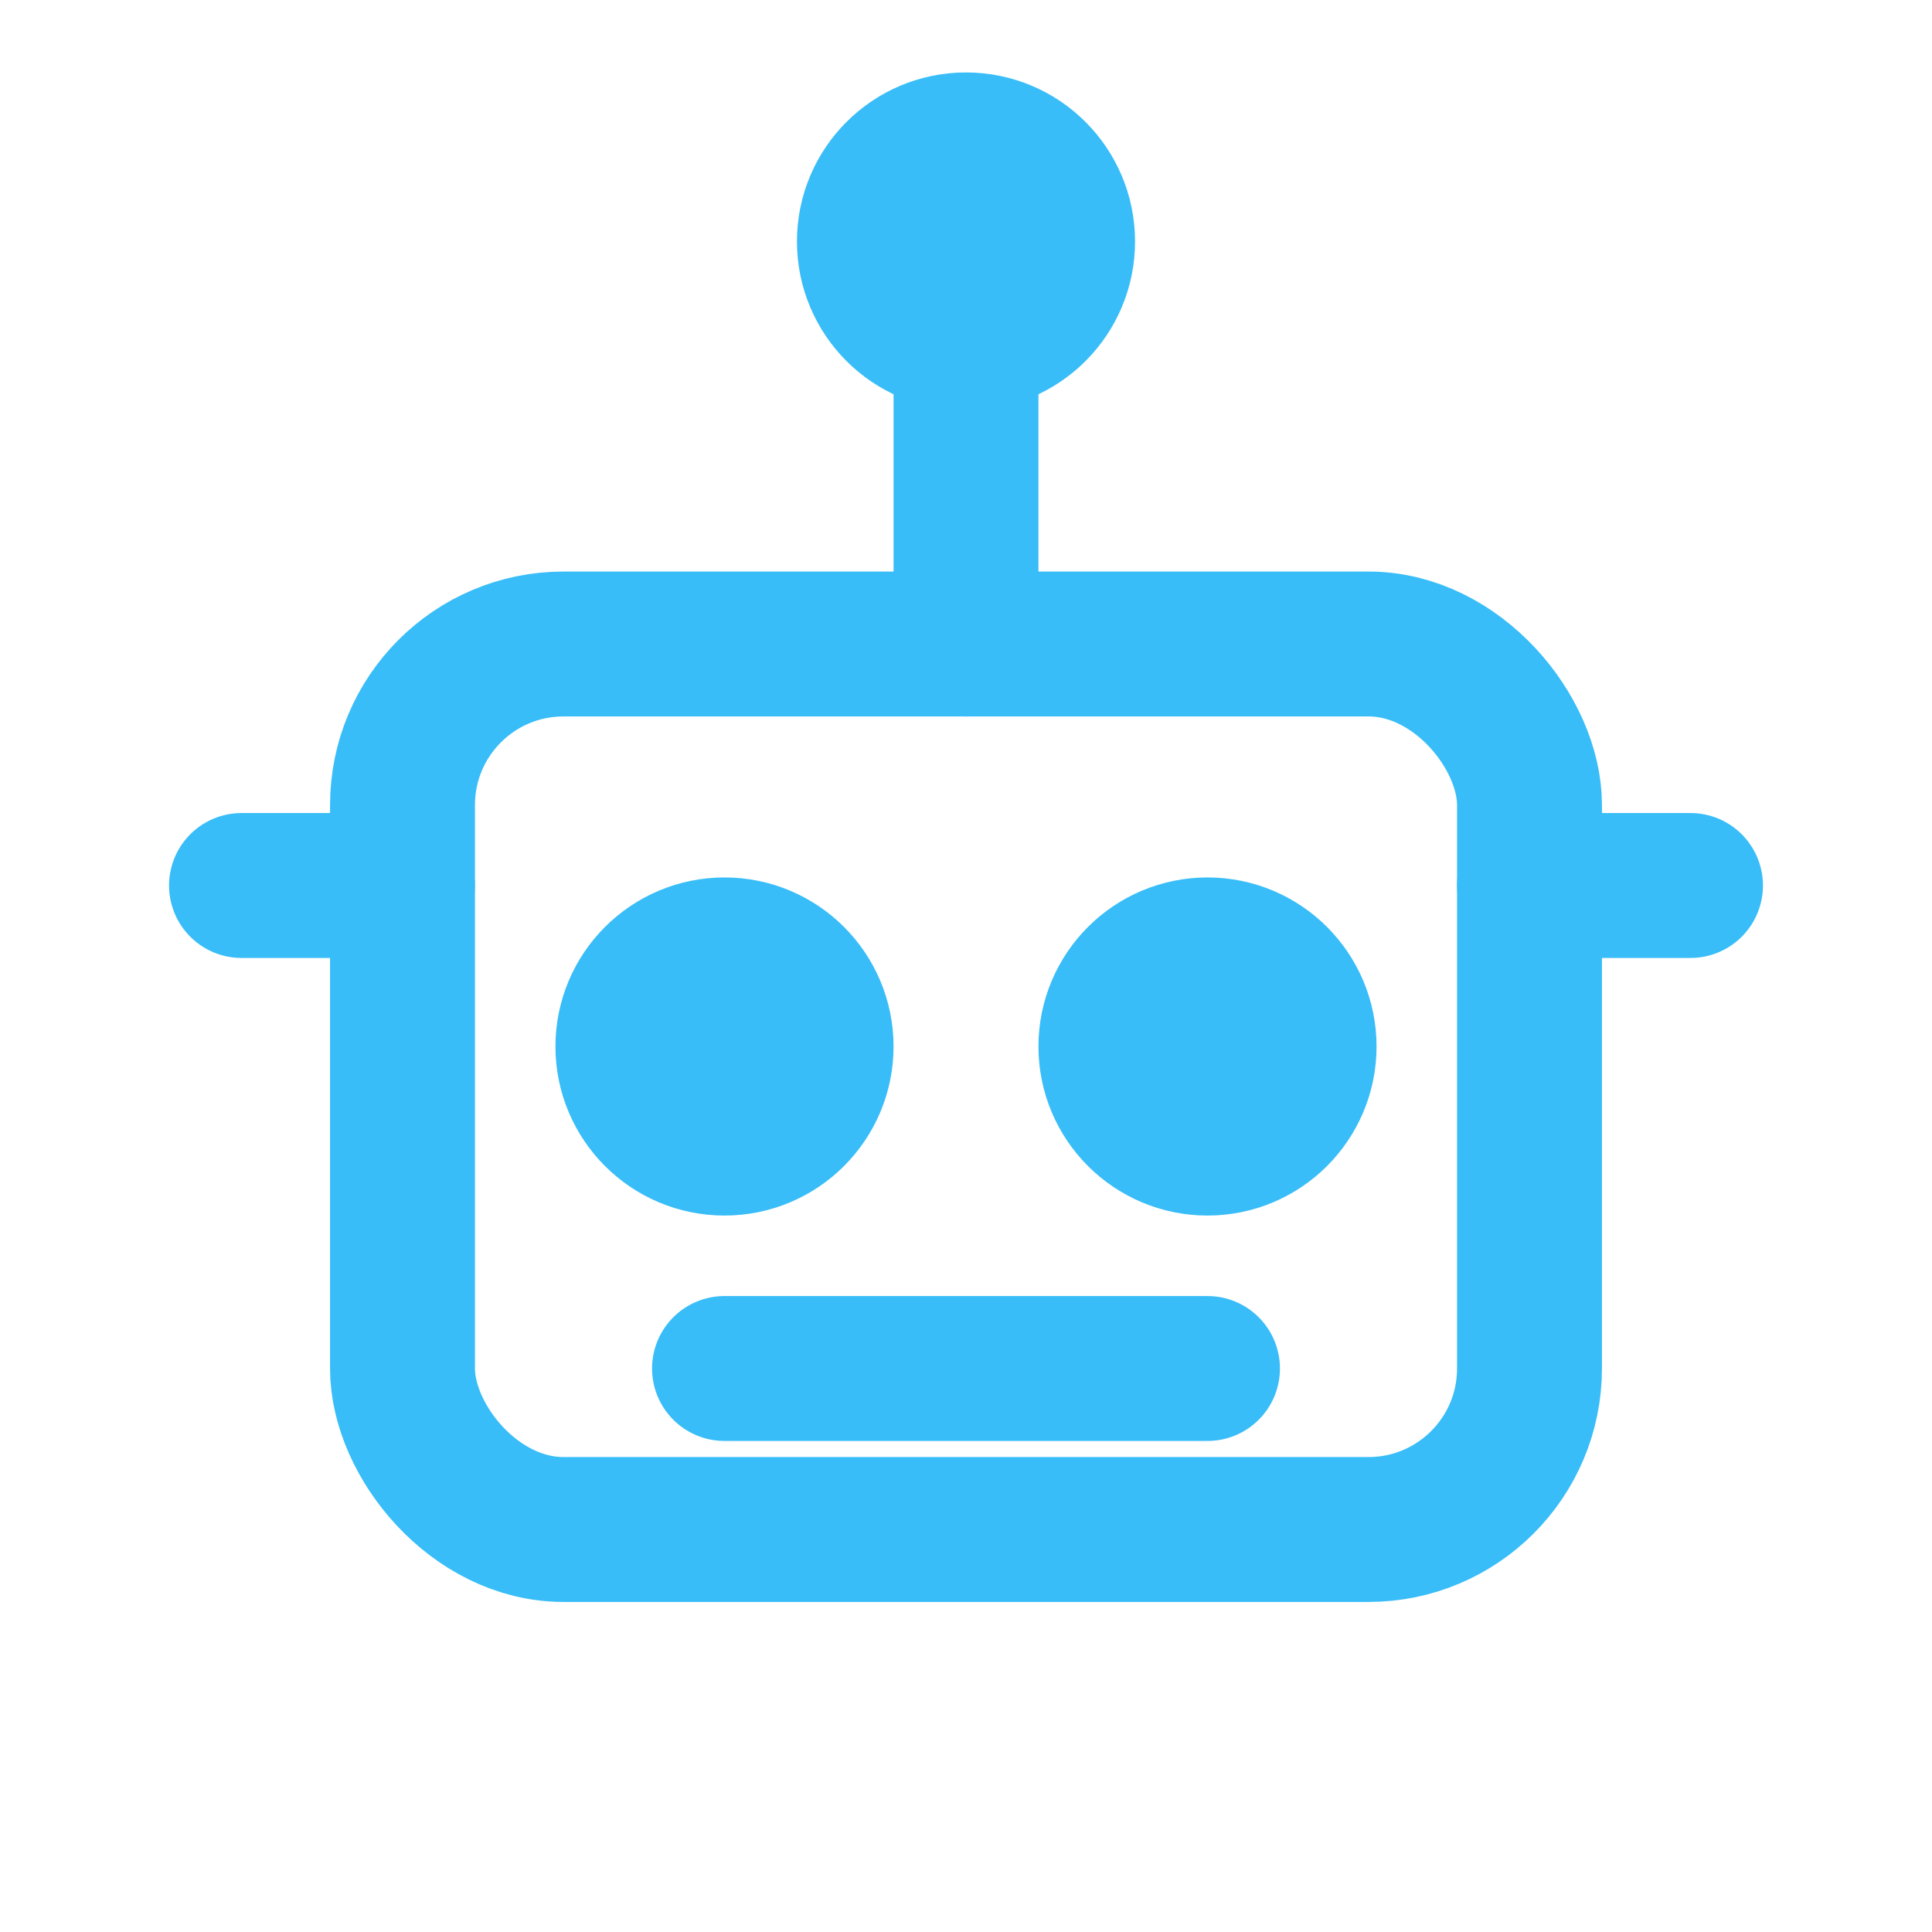 <svg xmlns="http://www.w3.org/2000/svg" viewBox="0 0 24 24" fill="none" stroke="#38bdf8" stroke-width="1.8" stroke-linecap="round" stroke-linejoin="round">
  <rect x="5" y="8" width="14" height="11" rx="2"/>
  <circle cx="9" cy="13" r="1.2" fill="#38bdf8"/>
  <circle cx="15" cy="13" r="1.2" fill="#38bdf8"/>
  <path d="M9 17h6"/>
  <path d="M12 4v4"/>
  <path d="M5 11H3"/>
  <path d="M21 11h-2"/>
  <circle cx="12" cy="3" r="1.2" fill="#38bdf8"/>
</svg>
